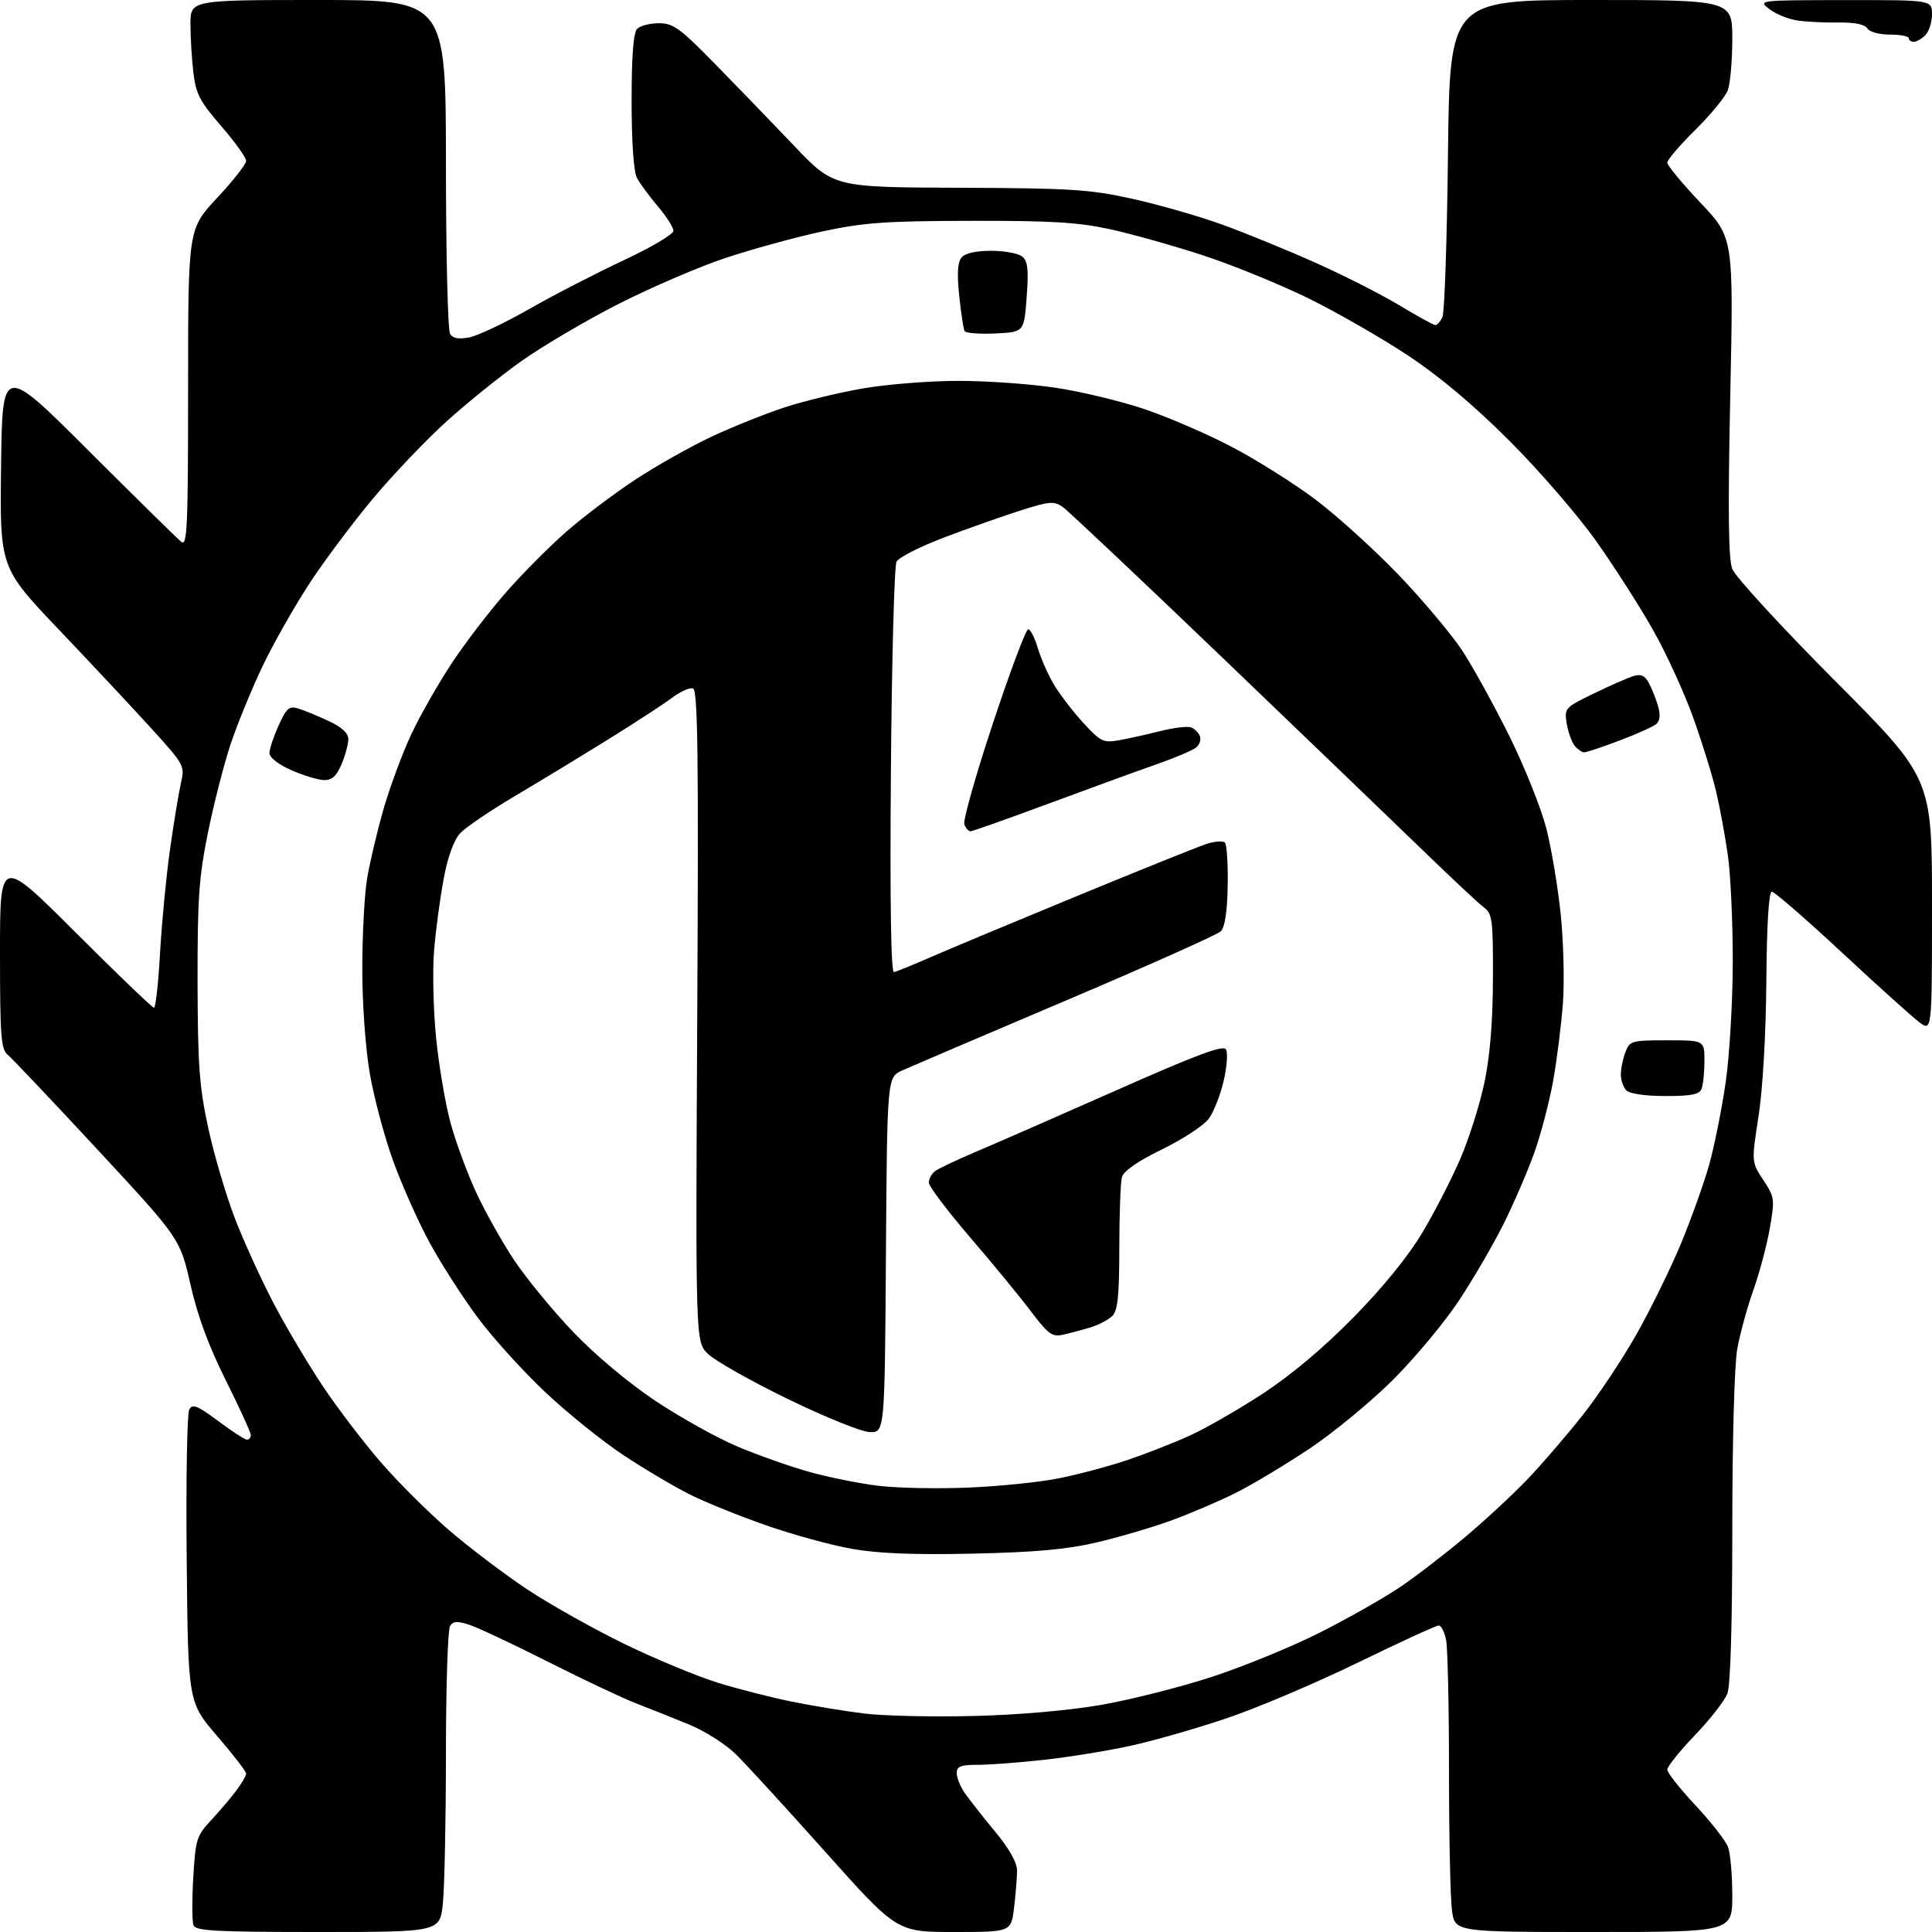 <?xml version="1.0" encoding="UTF-8" standalone="no"?>
<svg 
  version="1.1" 
  xmlns="http://www.w3.org/2000/svg" 
  xmlns:xlink="http://www.w3.org/1999/xlink" 
  xmlns:svg="http://www.w3.org/2000/svg"
  xmlns:rdf="http://www.w3.org/1999/02/22-rdf-syntax-ns#"
  xmlns:cc="http://creativecommons.org/ns#"
  xmlns:dc="http://purl.org/dc/elements/1.1/"
  viewBox="0 0 416 416"
  width="416"
  height="416"
>
<style>svg {background-color: white; }</style>"
<path stroke="none" fill="black" fill-rule="evenodd" d="M68.46,416.00C46.41,416.00 42.12,415.77 41.66,414.54C41.35,413.74 41.33,409.13 41.61,404.29C42.10,396.07 42.34,395.27 45.40,392.00C47.20,390.07 49.64,387.20 50.83,385.62C52.03,384.03 53.00,382.35 53.00,381.89C53.00,381.43 50.19,377.78 46.75,373.79C40.50,366.53 40.50,366.53 40.20,335.77C40.03,318.85 40.28,304.33 40.75,303.49C41.45,302.22 42.50,302.64 46.98,305.98C49.94,308.19 52.73,310.00 53.18,310.00C53.63,310.00 54.00,309.54 54.00,308.98C54.00,308.42 51.58,303.14 48.63,297.23C44.95,289.87 42.55,283.39 41.01,276.59C38.76,266.69 38.76,266.69 21.05,247.59C11.31,237.09 2.59,227.88 1.67,227.13C0.21,225.93 -0.00,223.17 -0.00,205.14C-0.00,184.52 -0.00,184.52 16.26,200.76C25.20,209.69 32.81,217.00 33.16,217.00C33.51,217.00 34.10,211.71 34.46,205.25C34.82,198.79 35.78,188.78 36.59,183.00C37.41,177.22 38.47,170.77 38.95,168.66C39.82,164.88 39.72,164.70 32.66,156.93C28.72,152.59 19.75,143.00 12.73,135.63C-0.04,122.22 -0.04,122.22 0.23,100.36C0.50,78.50 0.50,78.50 19.03,97.00C29.23,107.17 38.23,116.02 39.03,116.67C40.32,117.68 40.50,113.54 40.50,83.56C40.50,49.30 40.50,49.30 46.75,42.61C50.19,38.94 53.00,35.35 53.00,34.64C53.00,33.93 50.59,30.56 47.64,27.16C43.06,21.88 42.18,20.20 41.65,15.73C41.30,12.85 41.01,8.14 41.01,5.25C41.00,0.00 41.00,0.00 68.50,0.00C96.00,0.00 96.00,0.00 96.02,35.25C96.02,54.64 96.43,71.13 96.91,71.90C97.54,72.88 98.78,73.09 101.12,72.63C102.94,72.26 108.72,69.52 113.97,66.53C119.21,63.54 128.34,58.83 134.25,56.06C140.16,53.30 145.00,50.44 145.00,49.70C145.00,48.96 143.49,46.59 141.65,44.43C139.82,42.27 137.79,39.52 137.15,38.32C136.44,36.96 136.00,30.70 136.00,21.77C136.00,11.93 136.38,7.02 137.20,6.20C137.86,5.54 139.97,5.00 141.89,5.00C144.96,5.00 146.42,6.06 153.95,13.75C158.66,18.56 166.34,26.51 171.01,31.41C179.50,40.33 179.50,40.33 206.50,40.43C230.58,40.52 234.61,40.78 243.76,42.79C249.40,44.03 258.17,46.55 263.26,48.39C268.34,50.24 277.45,53.97 283.50,56.68C289.55,59.40 297.62,63.51 301.44,65.81C305.25,68.11 308.69,70.00 309.08,70.00C309.47,70.00 310.15,69.21 310.59,68.25C311.04,67.29 311.57,51.54 311.78,33.25C312.16,-0.00 312.16,-0.00 342.58,-0.00C373.00,0.00 373.00,0.00 373.00,8.43C373.00,13.07 372.56,18.03 372.02,19.46C371.48,20.88 368.33,24.71 365.02,27.98C361.71,31.25 359.00,34.42 359.00,35.02C359.00,35.61 362.21,39.50 366.14,43.65C373.28,51.19 373.28,51.19 372.56,85.34C372.04,110.10 372.16,120.33 372.99,122.50C373.61,124.15 383.55,134.96 395.06,146.53C416.00,167.56 416.00,167.56 416.00,194.85C416.00,222.14 416.00,222.14 413.25,220.09C411.74,218.96 404.21,212.18 396.52,205.02C388.82,197.86 382.07,192.00 381.51,192.00C380.86,192.00 380.43,198.92 380.33,211.25C380.24,222.76 379.56,234.46 378.65,240.36C377.12,250.22 377.12,250.22 379.67,254.07C382.12,257.78 382.17,258.18 381.07,264.51C380.44,268.12 378.85,274.10 377.53,277.79C376.22,281.48 374.66,287.17 374.07,290.43C373.45,293.86 373.00,310.19 373.00,329.12C373.00,349.83 372.61,362.90 371.94,364.67C371.35,366.20 368.20,370.24 364.94,373.64C361.67,377.04 359.00,380.37 359.00,381.04C359.00,381.70 361.73,385.16 365.07,388.73C368.40,392.29 371.55,396.32 372.07,397.67C372.58,399.02 373.00,403.70 373.00,408.07C373.00,416.00 373.00,416.00 343.14,416.00C313.27,416.00 313.27,416.00 312.64,411.36C312.29,408.81 312.00,395.36 312.00,381.49C312.00,367.61 311.72,354.84 311.38,353.13C311.03,351.41 310.32,350.00 309.78,350.00C309.25,350.00 301.45,353.58 292.45,357.96C283.45,362.34 270.78,367.73 264.29,369.92C257.81,372.12 248.45,374.81 243.50,375.89C238.55,376.98 230.13,378.34 224.79,378.93C219.45,379.52 213.04,380.00 210.54,380.00C206.86,380.00 206.00,380.34 206.00,381.78C206.00,382.76 206.77,384.67 207.70,386.03C208.64,387.39 211.57,391.11 214.20,394.30C217.33,398.08 219.00,401.04 218.99,402.80C218.99,404.29 218.70,407.86 218.35,410.75C217.72,416.00 217.72,416.00 205.42,416.00C193.12,416.00 193.12,416.00 177.70,398.74C169.23,389.25 160.54,379.77 158.39,377.67C156.25,375.58 151.80,372.74 148.50,371.38C145.20,370.02 140.06,367.96 137.09,366.82C134.11,365.67 125.56,361.64 118.09,357.86C110.61,354.08 102.98,350.49 101.13,349.88C98.45,348.99 97.59,349.05 96.90,350.13C96.42,350.88 96.02,363.25 96.02,377.60C96.01,391.96 95.71,406.47 95.36,409.85C94.72,416.00 94.72,416.00 68.46,416.00zM209.50,369.49C219.23,369.26 230.03,368.32 237.08,367.10C243.45,365.99 254.25,363.26 261.08,361.02C267.91,358.78 278.35,354.49 284.29,351.48C290.22,348.48 297.87,344.15 301.29,341.85C304.70,339.56 311.10,334.65 315.50,330.94C319.90,327.24 326.00,321.57 329.06,318.35C332.12,315.13 337.37,309.02 340.74,304.77C344.11,300.52 349.35,292.64 352.39,287.27C355.42,281.90 359.72,273.13 361.94,267.79C364.16,262.45 366.89,254.80 368.02,250.79C369.14,246.78 370.75,238.78 371.58,233.00C372.41,227.22 373.10,215.53 373.10,207.00C373.11,198.47 372.63,188.15 372.03,184.05C371.44,179.95 370.32,173.87 369.54,170.53C368.77,167.19 366.55,160.03 364.62,154.62C362.69,149.21 358.78,140.67 355.93,135.64C353.09,130.61 347.58,122.00 343.68,116.50C339.79,111.00 331.40,101.30 325.05,94.95C317.42,87.32 310.03,81.09 303.27,76.61C297.65,72.88 288.04,67.35 281.92,64.33C275.80,61.31 265.55,57.12 259.15,55.02C252.74,52.92 243.68,50.37 239.00,49.35C232.14,47.86 226.35,47.51 209.00,47.55C190.57,47.59 186.00,47.92 177.00,49.85C171.22,51.10 161.87,53.66 156.20,55.55C150.54,57.43 140.17,61.89 133.16,65.46C126.15,69.02 116.69,74.60 112.13,77.85C107.57,81.10 100.32,86.95 96.02,90.86C91.71,94.77 84.69,102.13 80.41,107.23C76.14,112.33 69.97,120.55 66.72,125.50C63.47,130.45 58.87,138.55 56.51,143.50C54.15,148.45 51.06,156.01 49.63,160.31C48.21,164.60 46.02,173.15 44.77,179.31C42.83,188.90 42.51,193.51 42.54,211.50C42.58,229.46 42.92,234.01 44.85,242.93C46.09,248.67 48.69,257.45 50.61,262.43C52.54,267.42 56.33,275.72 59.04,280.87C61.75,286.02 66.54,294.05 69.67,298.72C72.81,303.38 78.34,310.63 81.97,314.82C85.59,319.01 92.14,325.55 96.53,329.34C100.91,333.13 108.55,338.92 113.50,342.21C118.45,345.49 127.90,350.80 134.50,354.00C141.10,357.21 150.10,360.94 154.50,362.31C158.90,363.67 166.10,365.51 170.50,366.40C174.90,367.29 181.88,368.44 186.00,368.95C190.12,369.47 200.70,369.71 209.50,369.49zM209.50,334.53C196.86,334.81 189.12,334.50 183.50,333.51C179.09,332.74 170.80,330.47 165.06,328.47C159.33,326.48 151.90,323.48 148.57,321.81C145.23,320.14 138.79,316.33 134.25,313.33C129.71,310.33 122.09,304.19 117.33,299.69C112.56,295.18 106.04,287.99 102.85,283.69C99.65,279.39 95.02,272.17 92.55,267.65C90.08,263.12 86.53,255.16 84.65,249.96C82.77,244.76 80.50,236.26 79.61,231.07C78.69,225.66 78.00,216.08 78.01,208.57C78.01,201.38 78.47,192.72 79.02,189.33C79.57,185.94 81.16,179.19 82.55,174.33C83.94,169.47 86.66,162.14 88.60,158.02C90.53,153.91 94.52,146.94 97.46,142.52C100.40,138.11 105.67,131.26 109.16,127.31C112.65,123.35 118.42,117.56 122.00,114.43C125.58,111.30 132.22,106.29 136.76,103.30C141.30,100.31 148.73,96.12 153.26,94.00C157.79,91.88 164.89,89.04 169.03,87.69C173.17,86.33 180.78,84.50 185.95,83.61C191.12,82.73 200.34,82.00 206.43,82.01C212.52,82.01 221.91,82.68 227.30,83.49C232.70,84.30 241.24,86.35 246.30,88.05C251.36,89.74 259.84,93.40 265.14,96.17C270.45,98.95 278.57,104.05 283.19,107.52C287.80,110.98 295.86,118.28 301.10,123.73C306.33,129.19 312.51,136.54 314.84,140.07C317.16,143.61 321.73,151.90 325.00,158.50C328.27,165.10 331.84,174.03 332.95,178.35C334.05,182.66 335.45,190.99 336.05,196.85C336.66,202.71 336.87,211.32 336.53,216.00C336.18,220.68 335.23,228.24 334.41,232.81C333.58,237.38 331.75,244.36 330.33,248.31C328.91,252.27 325.96,259.10 323.77,263.50C321.58,267.90 317.26,275.32 314.17,280.00C311.07,284.68 304.71,292.34 300.02,297.02C295.34,301.71 287.25,308.38 282.06,311.86C276.87,315.33 269.67,319.65 266.06,321.46C262.45,323.27 256.12,325.97 252.00,327.46C247.88,328.95 240.68,331.06 236.00,332.15C229.72,333.62 222.79,334.24 209.50,334.53zM208.50,320.31C215.10,320.04 223.88,319.14 228.00,318.31C232.12,317.49 238.69,315.74 242.60,314.43C246.50,313.12 252.58,310.75 256.10,309.15C259.62,307.56 266.77,303.45 272.00,300.02C278.07,296.04 285.11,290.11 291.50,283.59C297.86,277.11 303.24,270.48 306.29,265.36C308.93,260.93 312.61,253.76 314.48,249.41C316.35,245.06 318.67,237.68 319.65,233.00C320.83,227.32 321.44,219.91 321.46,210.67C321.50,198.15 321.32,196.71 319.57,195.43C318.51,194.66 312.65,189.18 306.54,183.26C300.43,177.34 280.92,158.58 263.18,141.57C245.43,124.55 229.98,109.97 228.82,109.16C226.95,107.85 225.97,107.93 219.61,109.96C215.70,111.21 208.32,113.82 203.21,115.76C198.09,117.71 193.52,120.03 193.04,120.93C192.56,121.82 192.02,142.12 191.83,166.03C191.61,194.65 191.84,209.43 192.50,209.31C193.05,209.20 196.65,207.74 200.50,206.05C204.35,204.37 218.53,198.45 232.00,192.89C245.47,187.34 257.96,182.32 259.75,181.73C261.54,181.14 263.34,181.01 263.75,181.43C264.16,181.84 264.43,186.02 264.35,190.71C264.25,196.37 263.74,199.67 262.85,200.54C262.11,201.26 247.10,207.97 229.50,215.44C211.90,222.91 196.04,229.69 194.26,230.49C191.02,231.96 191.02,231.96 190.76,270.23C190.50,308.50 190.50,308.50 187.21,308.35C185.40,308.27 177.42,305.03 169.48,301.16C161.53,297.29 153.84,292.93 152.39,291.48C149.76,288.85 149.76,288.85 150.13,218.76C150.43,162.38 150.25,148.58 149.22,148.24C148.51,148.00 146.49,148.90 144.72,150.24C142.95,151.57 136.78,155.60 131.00,159.18C125.22,162.77 116.17,168.27 110.88,171.40C105.59,174.53 100.30,178.12 99.12,179.38C97.74,180.84 96.46,184.34 95.56,189.08C94.79,193.16 93.85,200.10 93.48,204.50C93.10,208.90 93.30,217.47 93.91,223.55C94.52,229.62 95.94,237.92 97.06,241.98C98.19,246.04 100.64,252.68 102.52,256.74C104.39,260.80 108.07,267.35 110.69,271.31C113.32,275.26 119.07,282.26 123.47,286.85C128.23,291.83 135.41,297.83 141.19,301.68C146.54,305.24 154.47,309.65 158.82,311.48C163.17,313.32 170.11,315.77 174.23,316.92C178.35,318.08 185.05,319.43 189.11,319.92C193.17,320.41 201.90,320.59 208.50,320.31zM228.86,287.40C226.56,287.91 225.69,287.27 221.96,282.34C219.62,279.23 213.72,272.05 208.85,266.38C203.98,260.71 200.00,255.43 200.00,254.66C200.00,253.88 200.56,252.79 201.25,252.23C201.94,251.68 205.88,249.80 210.00,248.06C214.12,246.32 227.78,240.34 240.34,234.78C257.60,227.13 263.37,224.97 263.97,225.95C264.41,226.66 264.19,229.71 263.48,232.74C262.78,235.77 261.34,239.43 260.29,240.87C259.23,242.32 254.71,245.28 250.24,247.47C244.94,250.05 241.93,252.14 241.57,253.47C241.27,254.58 241.02,261.43 241.01,268.68C241.00,279.01 240.68,282.18 239.51,283.35C238.69,284.17 236.55,285.28 234.76,285.83C232.97,286.37 230.31,287.08 228.86,287.40zM358.59,236.00C354.33,236.00 350.91,235.51 350.20,234.80C349.54,234.14 349.00,232.59 349.00,231.37C349.00,230.14 349.44,227.98 349.98,226.57C350.91,224.11 351.28,224.00 358.98,224.00C367.00,224.00 367.00,224.00 367.00,228.42C367.00,230.85 366.73,233.55 366.39,234.42C365.92,235.66 364.23,236.00 358.59,236.00zM208.96,179.00C208.55,179.00 207.96,178.33 207.64,177.51C207.33,176.70 210.09,166.91 213.79,155.76C217.48,144.62 220.90,135.50 221.39,135.50C221.88,135.50 222.83,137.38 223.51,139.68C224.19,141.97 225.80,145.57 227.10,147.68C228.39,149.78 231.21,153.42 233.37,155.77C236.97,159.68 237.59,159.98 240.89,159.40C242.88,159.05 246.88,158.16 249.79,157.43C252.69,156.69 255.70,156.33 256.46,156.62C257.22,156.92 258.08,157.76 258.36,158.50C258.65,159.25 258.29,160.34 257.57,160.94C256.85,161.54 253.16,163.12 249.38,164.44C245.60,165.76 235.12,169.58 226.10,172.92C217.08,176.27 209.37,179.00 208.96,179.00zM69.80,167.97C68.54,167.95 65.36,166.99 62.75,165.84C59.87,164.57 58.01,163.11 58.02,162.12C58.03,161.23 58.93,158.55 60.01,156.18C61.70,152.44 62.27,151.95 64.23,152.56C65.48,152.94 68.41,154.15 70.75,155.24C73.59,156.56 75.00,157.86 75.00,159.14C75.00,160.20 74.35,162.62 73.55,164.53C72.48,167.09 71.50,167.99 69.80,167.97zM341.10,162.00C340.63,162.00 339.72,161.37 339.07,160.59C338.43,159.81 337.66,157.66 337.35,155.80C336.82,152.48 336.93,152.35 343.15,149.34C346.64,147.64 350.49,145.96 351.69,145.58C353.34,145.07 354.17,145.45 355.05,147.09C355.69,148.29 356.58,150.54 357.03,152.09C357.57,153.98 357.42,155.23 356.59,155.93C355.90,156.50 352.33,158.09 348.65,159.48C344.97,160.87 341.57,162.00 341.10,162.00zM214.34,71.80C210.95,71.96 207.97,71.73 207.71,71.30C207.45,70.86 206.93,67.44 206.54,63.70C206.04,58.94 206.19,56.47 207.04,55.45C207.81,54.52 210.11,54.00 213.43,54.00C216.28,54.00 219.29,54.56 220.12,55.25C221.31,56.24 221.51,58.05 221.06,64.00C220.50,71.50 220.50,71.50 214.34,71.80zM412.07,9.00C411.48,9.00 411.00,8.65 411.00,8.23C411.00,7.80 409.18,7.45 406.95,7.45C404.64,7.45 402.54,6.88 402.07,6.11C401.53,5.24 399.36,4.80 395.87,4.85C392.92,4.89 388.93,4.70 387.00,4.41C385.07,4.13 382.38,3.03 381.00,1.97C378.50,0.05 378.53,0.04 397.25,0.02C416.00,0.00 416.00,0.00 416.00,3.07C416.00,4.76 415.36,6.79 414.57,7.57C413.79,8.36 412.66,9.00 412.07,9.00z" />

</svg>